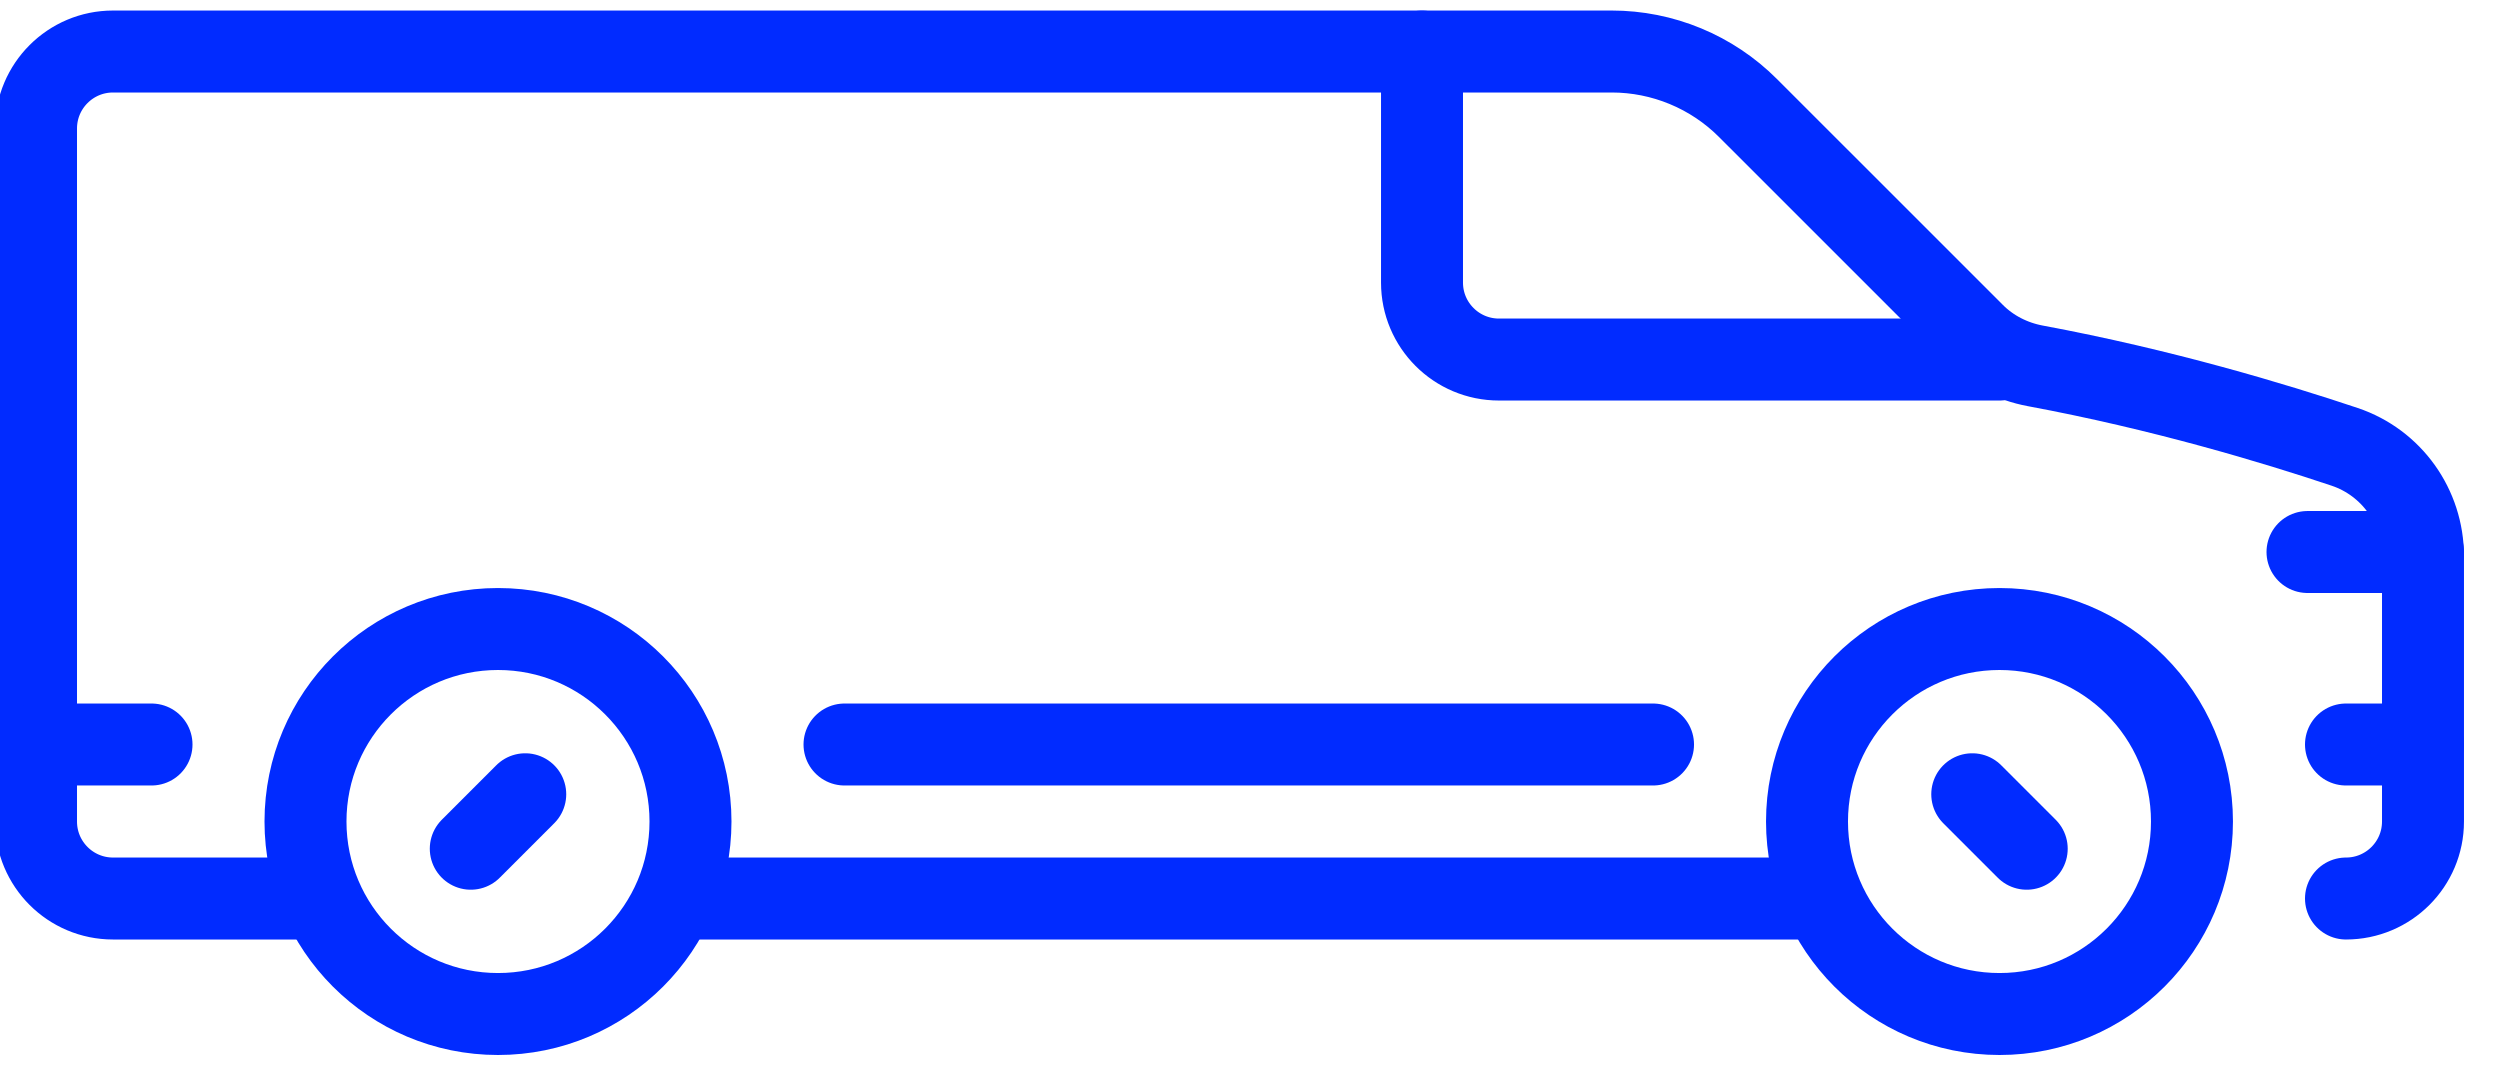 <svg width="61" height="26" viewBox="0 0 61 26" fill="none" xmlns="http://www.w3.org/2000/svg">
<path d="M16.848 20.045C16.848 22.639 14.745 24.742 12.151 24.742C9.557 24.742 7.454 22.639 7.454 20.045C7.454 17.451 9.557 15.348 12.151 15.348C14.745 15.348 16.848 17.451 16.848 20.045Z" stroke="#012BFF" stroke-width="2" stroke-miterlimit="10" stroke-linecap="round" stroke-linejoin="round"/>
<path d="M16.849 21.924H44.091" stroke="#012BFF" stroke-width="2" stroke-miterlimit="10" stroke-linecap="round" stroke-linejoin="round"/>
<path d="M12.816 19.38L11.487 20.709" stroke="#012BFF" stroke-width="2" stroke-miterlimit="10" stroke-linecap="round" stroke-linejoin="round"/>
<path d="M53.484 20.045C53.484 22.639 51.382 24.742 48.788 24.742C46.194 24.742 44.091 22.639 44.091 20.045C44.091 17.451 46.194 15.348 48.788 15.348C51.382 15.348 53.484 17.451 53.484 20.045Z" stroke="#012BFF" stroke-width="2" stroke-miterlimit="10" stroke-linecap="round" stroke-linejoin="round"/>
<path d="M48.123 19.38L49.452 20.709" stroke="#012BFF" stroke-width="2" stroke-miterlimit="10" stroke-linecap="round" stroke-linejoin="round"/>
<path d="M20.606 18.166H40.334" stroke="#012BFF" stroke-width="2" stroke-miterlimit="10" stroke-linecap="round" stroke-linejoin="round"/>
<path d="M57.242 21.924C58.28 21.924 59.121 21.083 59.121 20.045V13.572C59.121 12.364 58.355 11.288 57.21 10.903C55.485 10.325 52.75 9.502 49.661 8.927C49.094 8.821 48.569 8.554 48.162 8.146L42.648 2.633C42.212 2.197 41.694 1.851 41.124 1.615C40.555 1.379 39.944 1.257 39.327 1.257H2.758C1.72 1.257 0.879 2.098 0.879 3.136V20.045C0.879 21.083 1.72 21.924 2.758 21.924H7.455" stroke="#012BFF" stroke-width="2" stroke-miterlimit="10" stroke-linecap="round" stroke-linejoin="round"/>
<path d="M57.242 18.166H59.121" stroke="#012BFF" stroke-width="2" stroke-miterlimit="10" stroke-linecap="round" stroke-linejoin="round"/>
<path d="M48.788 8.773H36.576C35.538 8.773 34.697 7.932 34.697 6.895V1.258" stroke="#012BFF" stroke-width="2" stroke-miterlimit="10" stroke-linecap="round" stroke-linejoin="round"/>
<path d="M3.697 18.166H0.879" stroke="#012BFF" stroke-width="2" stroke-miterlimit="10" stroke-linecap="round" stroke-linejoin="round"/>
<path d="M59.121 13.469H56.303" stroke="#012BFF" stroke-width="2" stroke-miterlimit="10" stroke-linecap="round" stroke-linejoin="round"/>
</svg>

